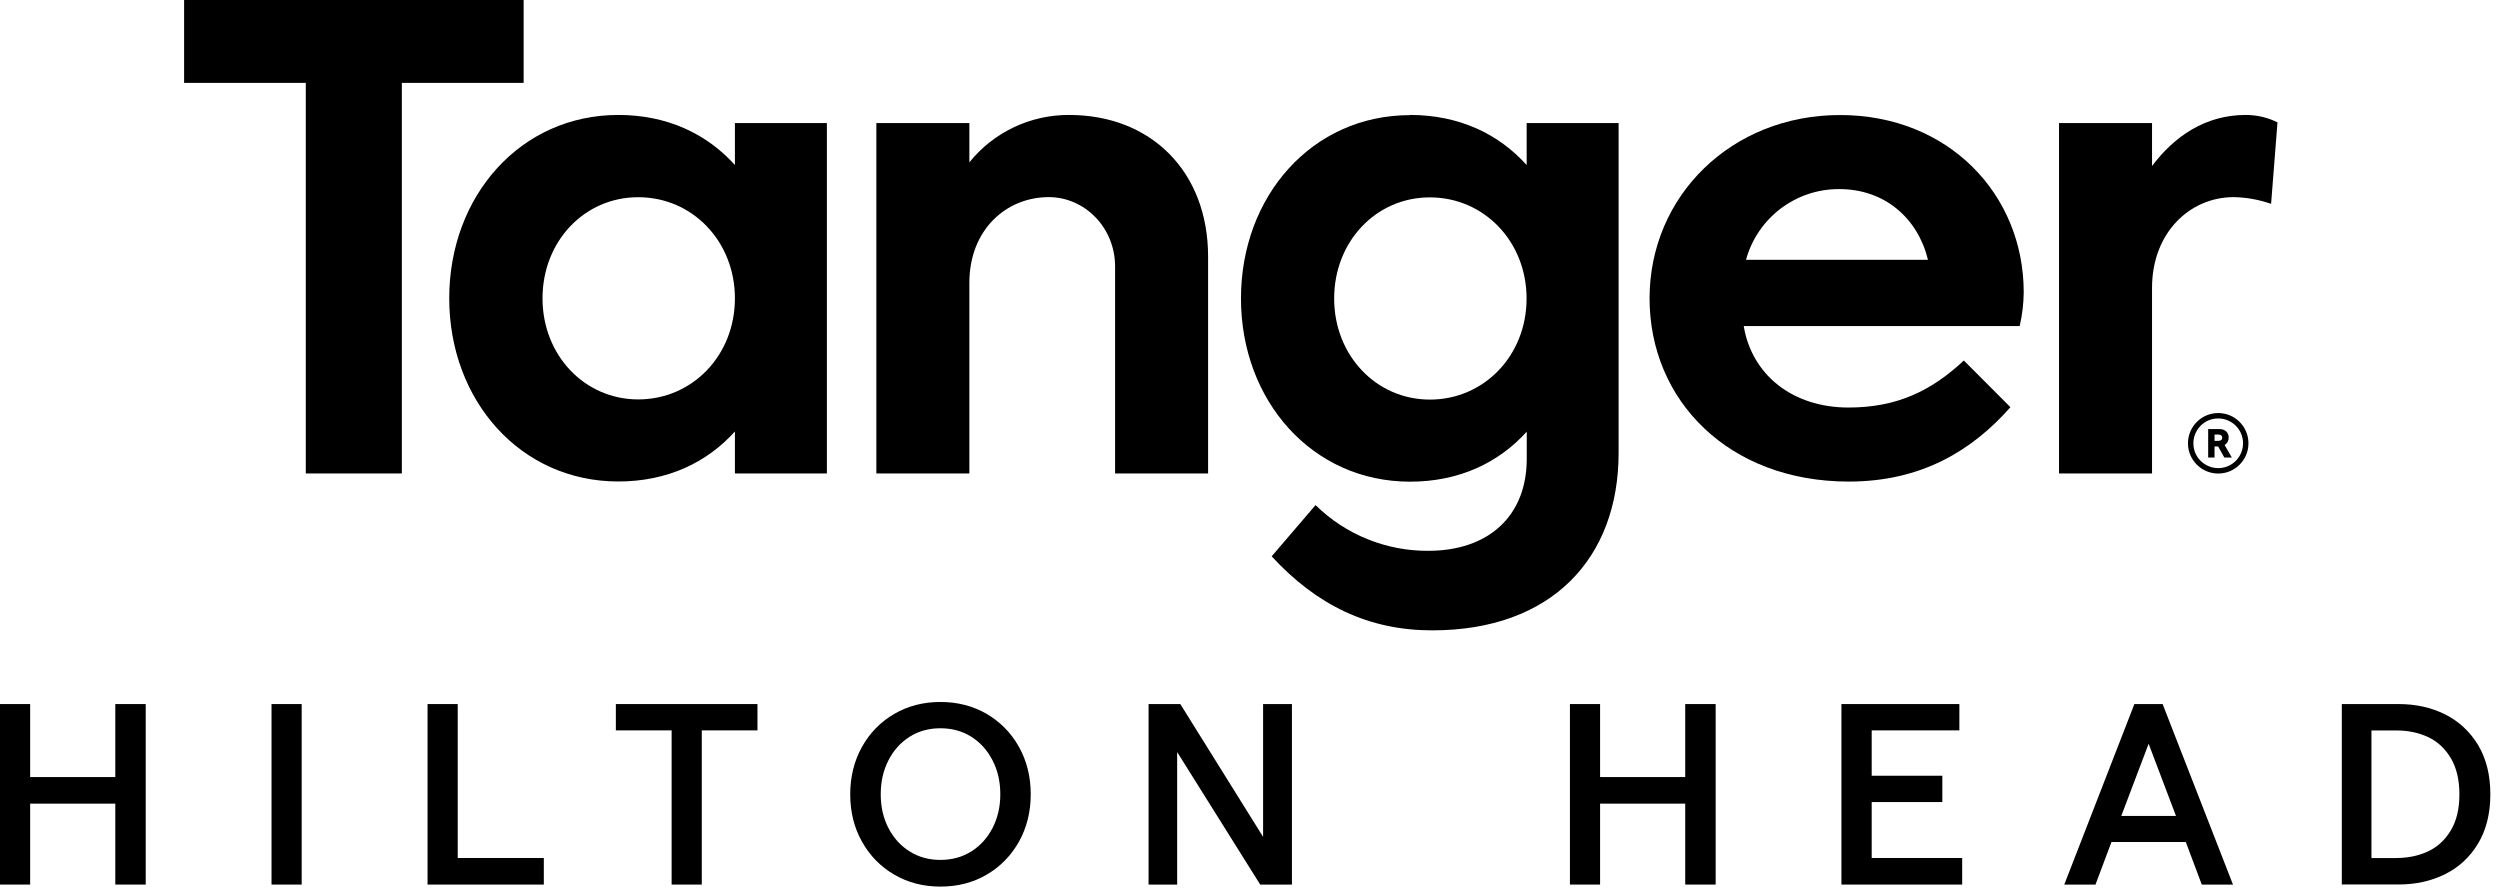 <svg width="146" height="52" viewBox="0 0 146 52" fill="none" xmlns="http://www.w3.org/2000/svg">
<path d="M17.858 4.84H10.752V0H30.58V4.84H23.468V27.65H17.858V4.84Z" fill="black"/>
<path d="M36.109 6.713C38.973 6.713 41.285 7.821 42.919 9.639V7.188H48.29V27.65H42.919V25.199C41.28 27.017 38.968 28.119 36.109 28.119C30.401 28.119 26.235 23.402 26.235 17.419C26.235 11.436 30.401 6.713 36.109 6.713ZM37.273 23.326C40.433 23.326 42.919 20.758 42.919 17.424C42.919 14.09 40.433 11.517 37.273 11.517C34.113 11.517 31.683 14.106 31.683 17.424C31.683 20.742 34.133 23.326 37.273 23.326Z" fill="black"/>
<path d="M70.553 14.989V27.65H65.121V15.561C65.121 13.289 63.345 11.512 61.252 11.512C58.745 11.512 56.611 13.432 56.611 16.515V27.65H51.179V7.188H56.611V9.48C58.03 7.719 60.175 6.703 62.436 6.713C67.235 6.713 70.553 10.032 70.553 14.989Z" fill="black"/>
<path d="M82.346 6.713C85.21 6.713 87.523 7.821 89.157 9.639V7.188H94.527V26.445C94.527 32.586 90.637 36.813 83.643 36.813C79.932 36.813 76.904 35.353 74.265 32.489L76.828 29.498C78.584 31.223 80.953 32.183 83.413 32.168C86.89 32.168 89.162 30.172 89.162 26.797V25.209C87.523 27.027 85.21 28.13 82.346 28.13C76.639 28.13 72.473 23.412 72.473 17.429C72.473 11.446 76.634 6.724 82.341 6.724M83.505 23.336C86.665 23.336 89.152 20.768 89.152 17.434C89.152 14.101 86.665 11.527 83.505 11.527C80.345 11.527 77.915 14.116 77.915 17.434C77.915 20.753 80.366 23.336 83.505 23.336Z" fill="black"/>
<path d="M107.949 23.8C110.752 23.8 112.768 22.851 114.688 21.054L117.409 23.78C115.178 26.307 112.217 28.124 107.969 28.124C100.975 28.124 96.335 23.407 96.335 17.424C96.335 11.441 101.118 6.718 107.459 6.718C113.799 6.718 118.185 11.359 118.185 17.067C118.18 17.73 118.098 18.394 117.95 19.042H101.833C102.308 21.886 104.676 23.8 107.954 23.8M101.971 15.173H112.594C112.002 12.742 110.067 11.043 107.418 11.043C104.875 11.027 102.639 12.722 101.966 15.173" fill="black"/>
<path d="M125.679 16.806V27.65H120.247V7.188H125.679V9.695C126.981 7.959 128.798 6.713 131.147 6.713C131.79 6.713 132.428 6.856 133.005 7.147L132.632 11.905C131.933 11.66 131.198 11.527 130.457 11.512C127.849 11.512 125.679 13.626 125.679 16.806Z" fill="black"/>
<path d="M130.994 25.888C130.994 26.287 130.83 26.649 130.57 26.914C130.309 27.175 129.947 27.338 129.544 27.338C129.145 27.338 128.783 27.175 128.518 26.914C128.252 26.654 128.094 26.292 128.094 25.888C128.094 25.49 128.257 25.128 128.518 24.862C128.778 24.597 129.14 24.438 129.544 24.438C129.942 24.438 130.304 24.602 130.57 24.862C130.83 25.122 130.994 25.485 130.994 25.888H131.31C131.31 24.913 130.519 24.122 129.544 24.122C128.569 24.122 127.777 24.913 127.777 25.888C127.777 26.863 128.569 27.655 129.544 27.655C130.519 27.655 131.31 26.863 131.31 25.888H130.994Z" fill="black"/>
<path d="M128.951 25.056H129.615C129.942 25.056 130.156 25.255 130.156 25.562C130.156 25.74 130.069 25.898 129.916 25.99L130.34 26.721H129.901L129.539 26.072H129.329V26.721H128.957V25.061L128.951 25.056ZM129.549 25.745C129.697 25.745 129.778 25.679 129.778 25.562C129.778 25.444 129.697 25.378 129.549 25.378H129.329V25.745H129.549Z" fill="black"/>
<path d="M8.51 41.117V51.659H6.734V46.932H1.761V51.659H0V41.117H1.761V45.38H6.734V41.117H8.51Z" fill="black"/>
<path d="M15.857 41.117H17.618V51.659H15.857V41.117Z" fill="black"/>
<path d="M24.969 41.117H26.731V50.107H31.759V51.659H24.969V41.117Z" fill="black"/>
<path d="M35.966 42.654V41.117H44.236V42.654H40.984V51.659H39.223V42.654H35.966Z" fill="black"/>
<path d="M52.221 51.077C51.424 50.613 50.796 49.969 50.337 49.148C49.877 48.331 49.653 47.407 49.653 46.386C49.653 45.364 49.883 44.441 50.337 43.624C50.791 42.807 51.419 42.164 52.221 41.694C53.017 41.229 53.921 40.995 54.921 40.995C55.922 40.995 56.826 41.229 57.627 41.694C58.423 42.164 59.051 42.802 59.511 43.624C59.965 44.441 60.195 45.364 60.195 46.386C60.195 47.407 59.965 48.331 59.511 49.148C59.051 49.964 58.429 50.608 57.627 51.077C56.826 51.547 55.927 51.777 54.921 51.777C53.916 51.777 53.017 51.542 52.221 51.077ZM51.884 48.356C52.185 48.938 52.599 49.398 53.124 49.724C53.65 50.056 54.253 50.219 54.921 50.219C55.59 50.219 56.193 50.056 56.724 49.724C57.249 49.392 57.663 48.938 57.964 48.356C58.265 47.774 58.418 47.116 58.418 46.386C58.418 45.656 58.27 44.992 57.964 44.405C57.663 43.818 57.249 43.358 56.724 43.026C56.198 42.694 55.595 42.531 54.921 42.531C54.248 42.531 53.65 42.694 53.124 43.026C52.599 43.358 52.185 43.818 51.884 44.405C51.583 44.992 51.435 45.65 51.435 46.386C51.435 47.121 51.583 47.774 51.884 48.356Z" fill="black"/>
<path d="M67.077 41.117H68.93L73.765 48.872V41.117H75.449V51.659H73.596L68.746 43.92V51.659H67.077V41.117Z" fill="black"/>
<path d="M100.194 41.117V51.659H98.417V46.932H93.445V51.659H91.684V41.117H93.445V45.38H98.417V41.117H100.194Z" fill="black"/>
<path d="M114.427 41.117V42.654H109.307V45.303H113.432V46.84H109.307V50.107H114.591V51.659H107.54V41.117H114.427Z" fill="black"/>
<path d="M126.297 41.117L130.406 51.659H128.584L127.65 49.173H123.31L122.376 51.659H120.553L124.648 41.117H126.297ZM127.078 47.652L125.48 43.435L123.882 47.652H127.078Z" fill="black"/>
<path d="M136.762 41.117H140.076C141.081 41.117 141.985 41.316 142.792 41.719C143.598 42.123 144.241 42.72 144.721 43.511C145.196 44.303 145.436 45.262 145.436 46.386C145.436 47.509 145.196 48.468 144.721 49.26C144.247 50.051 143.603 50.648 142.792 51.052C141.985 51.455 141.076 51.654 140.076 51.654H136.762V41.112V41.117ZM139.953 50.107C140.627 50.107 141.24 49.98 141.791 49.724C142.342 49.469 142.786 49.061 143.123 48.504C143.46 47.948 143.629 47.243 143.629 46.391C143.629 45.538 143.46 44.828 143.123 44.267C142.786 43.705 142.342 43.297 141.791 43.042C141.24 42.786 140.627 42.659 139.953 42.659H138.493V50.112H139.953V50.107Z" fill="black"/>
</svg>
